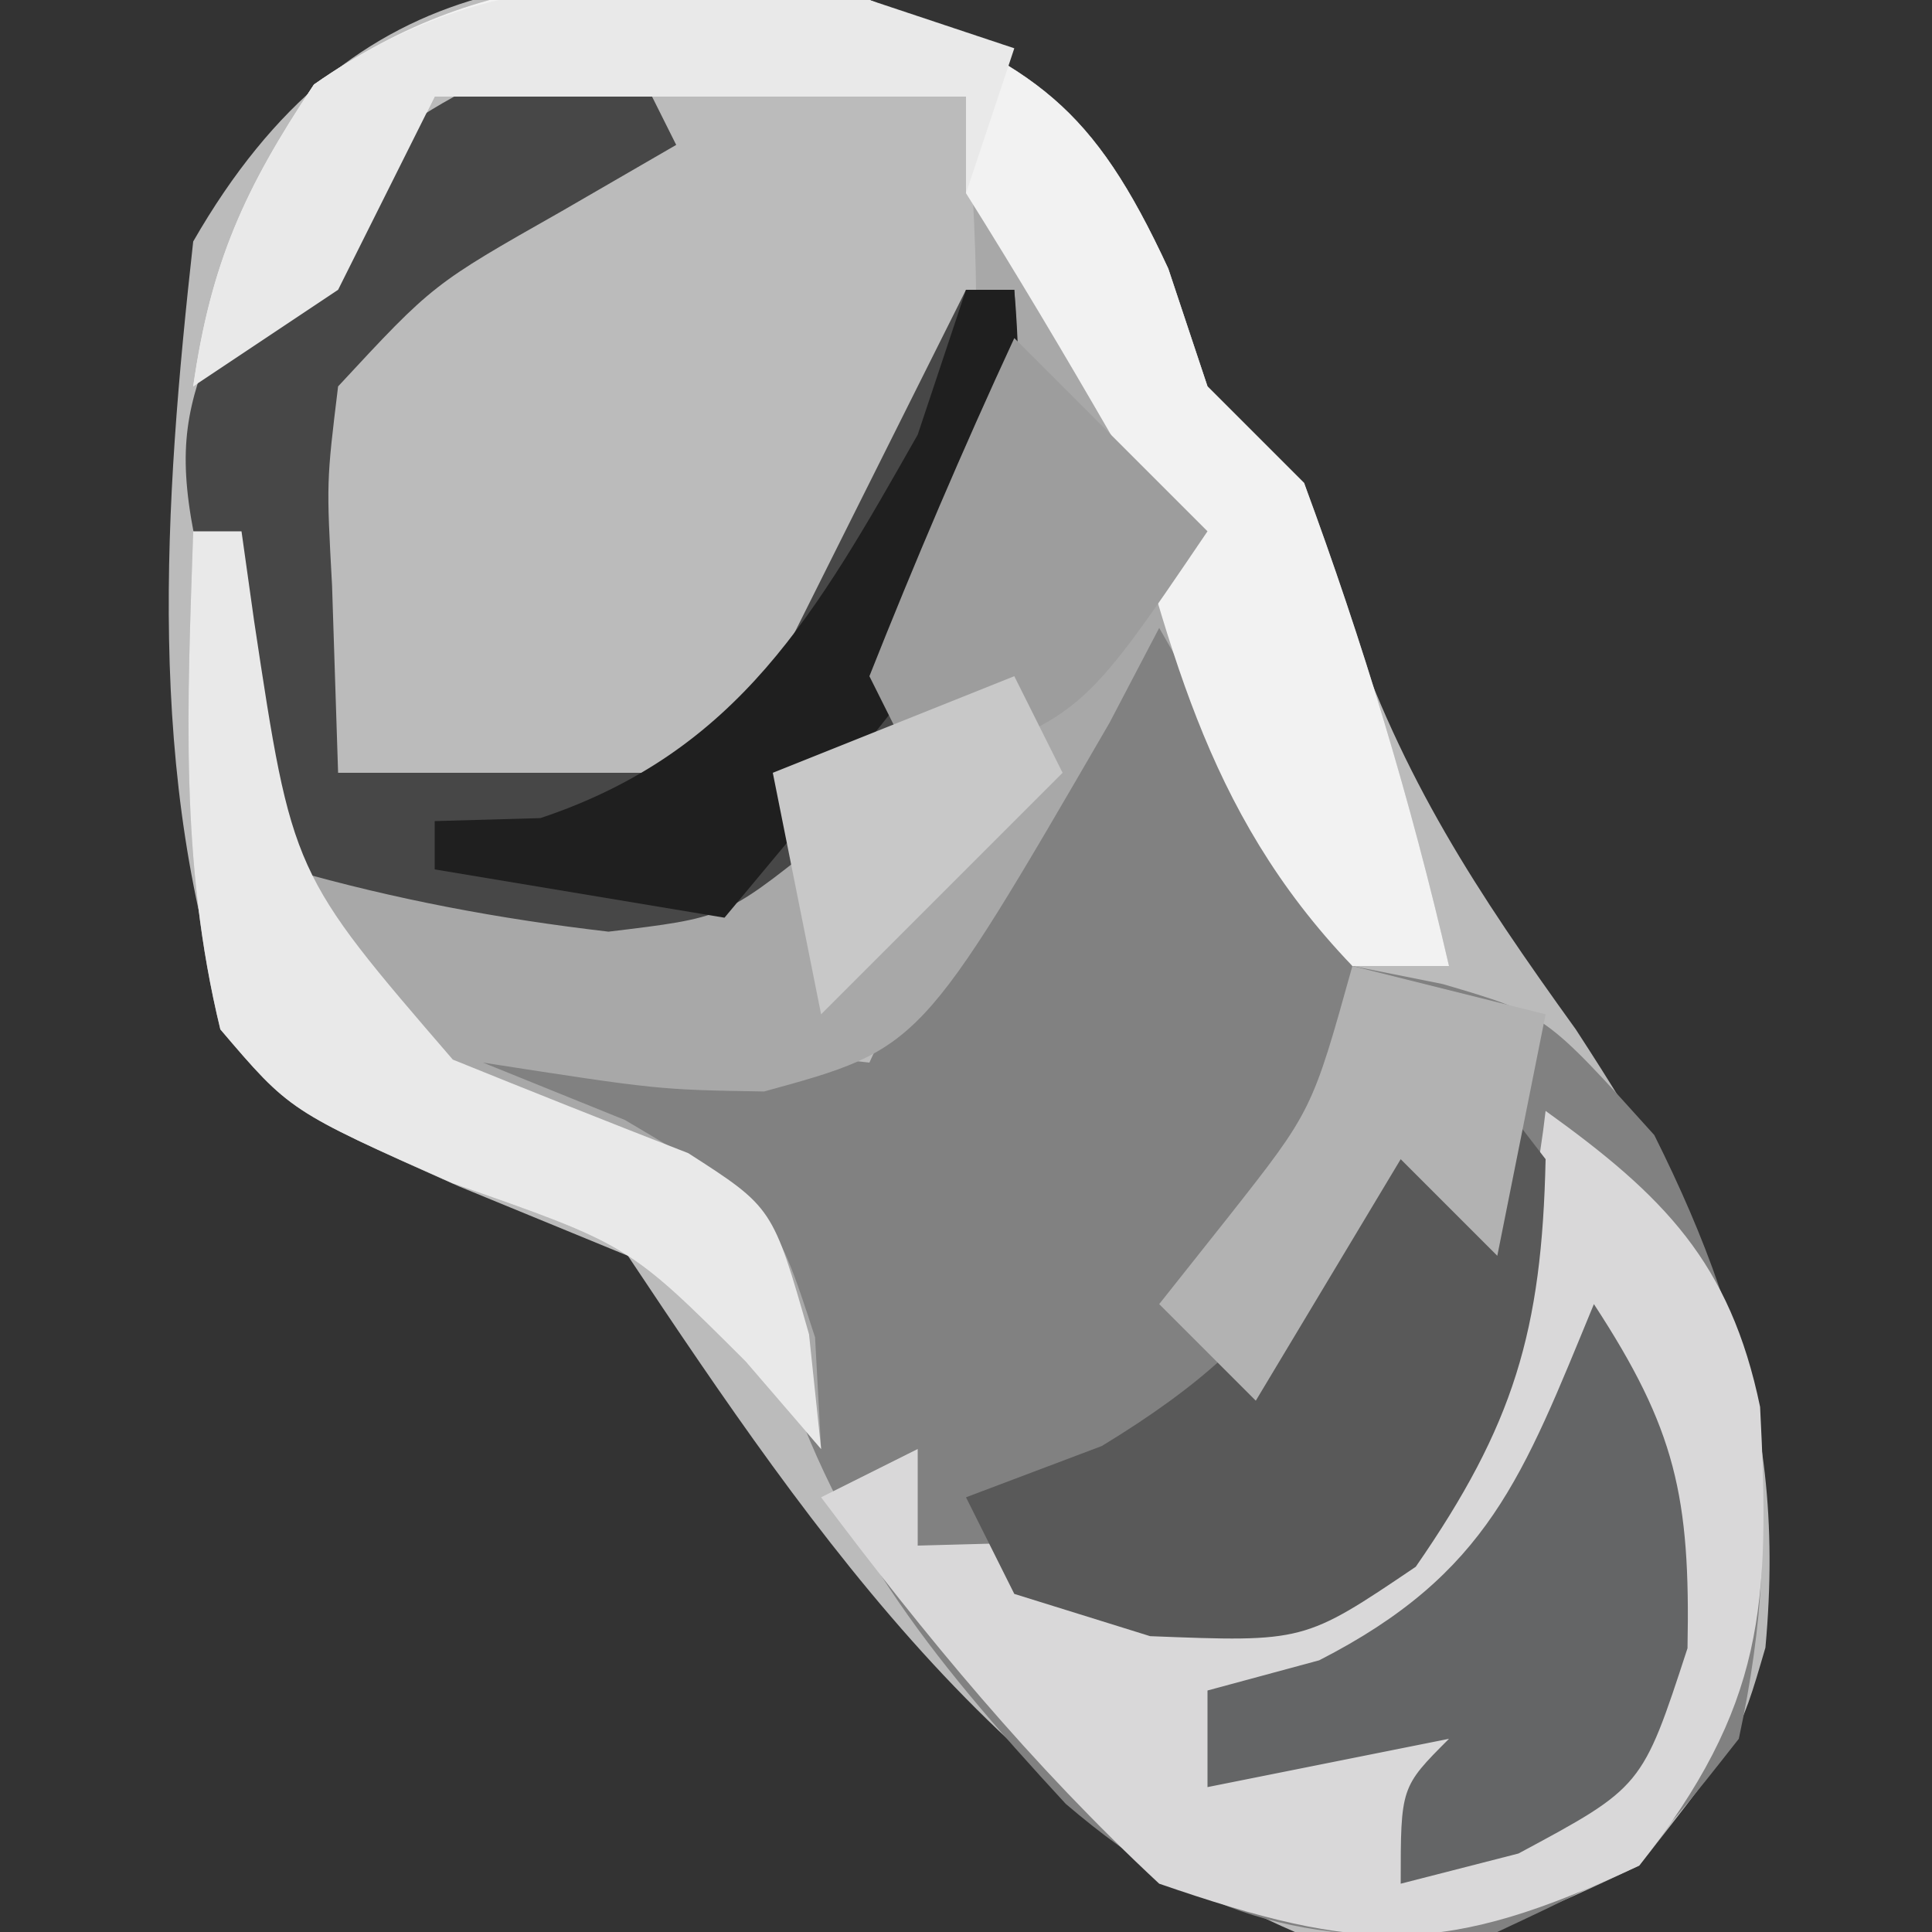 <?xml version="1.0" encoding="UTF-8"?>
<svg version="1.1" xmlns="http://www.w3.org/2000/svg" width="40" height="40">
<rect width="100%" height="100%" fill="#333333" stroke="none"/>
<path d="M0 0 C3.458 1.398 4.619 2.177 6.188 5.562 C6.456 6.367 6.724 7.171 7 8 C7.66 8.66 8.32 9.32 9 10 C9.296 10.922 9.593 11.843 9.898 12.793 C11.054 16.156 12.556 18.438 14.625 21.312 C17.464 25.672 19.031 28.87 18.551 34.113 C18 36 18 36 15.938 38.625 C13 40 13 40 9.75 40.375 C3.046 37.917 -1.12 31.82 -5 26 C-6.155 25.526 -7.31 25.051 -8.5 24.562 C-12 23 -12 23 -13.191 21.336 C-15 16.112 -14.602 10.427 -14 5 C-10.683 -0.778 -6.131 -1.012 0 0 Z " fill="#BBBBBB" transform="translate(18,0)"/>
<path d="M0 0 C1.025 2.049 2.024 4.059 2.875 6.188 C3.246 6.786 3.618 7.384 4 8 C4.619 8.124 5.237 8.248 5.875 8.375 C8 9 8 9 10.25 11.5 C12.415 15.83 13.027 19.245 12 24 C9.938 26.625 9.938 26.625 7 28 C3.163 28.284 1.023 27.874 -1.934 25.348 C-4.82 22.221 -6.76 19.796 -8 15.688 C-8.708 12.946 -8.708 12.946 -10.664 11.965 C-12.406 11.219 -14.202 10.599 -16 10 C-15.67 9.34 -15.34 8.68 -15 8 C-14.67 8.33 -14.34 8.66 -14 9 C-12.653 9.231 -11.296 9.412 -9.938 9.562 C-8.638 9.707 -7.339 9.851 -6 10 C-5.629 9.196 -5.629 9.196 -5.25 8.375 C-3.703 5.436 -1.87 2.742 0 0 Z " fill="#818181" transform="translate(24,12)"/>
<path d="M0 0 C3.458 1.398 4.619 2.177 6.188 5.562 C6.456 6.367 6.724 7.171 7 8 C7.66 8.66 8.32 9.32 9 10 C10.215 13.287 11.212 16.586 12 20 C11.34 20 10.68 20 10 20 C8.68 17.69 7.36 15.38 6 13 C5.66 13.65 5.319 14.299 4.969 14.969 C1.057 21.71 1.057 21.71 -2.18 22.598 C-4.375 22.562 -4.375 22.562 -8 22 C-7.031 22.392 -6.061 22.784 -5.062 23.188 C-2 25 -2 25 -1.125 27.688 C-1.063 28.832 -1.063 28.832 -1 30 C-1.516 29.402 -2.031 28.804 -2.562 28.188 C-4.982 25.772 -4.982 25.772 -8.625 24.5 C-12 23 -12 23 -13.438 21.312 C-14.284 17.832 -14.119 14.578 -14 11 C-13.67 11 -13.34 11 -13 11 C-12.67 13.31 -12.34 15.62 -12 18 C-6.363 18.818 -6.363 18.818 -1.289 16.758 C2.492 12.015 2.453 7.893 2 2 C-1.63 2 -5.26 2 -9 2 C-9.66 3.32 -10.32 4.64 -11 6 C-11.99 6.66 -12.98 7.32 -14 8 C-13.635 5.446 -12.941 3.911 -11.5 1.75 C-7.774 -0.858 -4.411 -0.646 0 0 Z " fill="#A8A8A8" transform="translate(18,0)"/>
<path d="M0 0 C2.441 1.754 3.821 3.137 4.441 6.129 C4.652 10.25 4.539 12.313 1.938 15.625 C-2.086 17.508 -3.783 17.454 -8 16 C-10.635 13.55 -12.845 10.876 -15 8 C-14.34 7.67 -13.68 7.34 -13 7 C-13 7.66 -13 8.32 -13 9 C-12.237 8.979 -11.474 8.959 -10.688 8.938 C-8 9 -8 9 -5 10 C-2.088 6.712 -0.503 4.401 0 0 Z " fill="#D9D8D9" transform="translate(32,23)"/>
<path d="M0 0 C3.458 1.398 4.619 2.177 6.188 5.562 C6.456 6.367 6.724 7.171 7 8 C7.66 8.66 8.32 9.32 9 10 C10.215 13.287 11.212 16.586 12 20 C11.34 20 10.68 20 10 20 C6.892 16.762 6.19 13.239 5 9 C4.028 7.317 3.034 5.646 2 4 C2 3.34 2 2.68 2 2 C-1.63 2 -5.26 2 -9 2 C-9.66 3.32 -10.32 4.64 -11 6 C-11.99 6.66 -12.98 7.32 -14 8 C-13.635 5.446 -12.941 3.911 -11.5 1.75 C-7.774 -0.858 -4.411 -0.646 0 0 Z " fill="#F2F2F2" transform="translate(18,0)"/>
<path d="M0 0 C0.33 0.66 0.66 1.32 1 2 C0.216 2.454 -0.568 2.908 -1.375 3.375 C-4.037 4.884 -4.037 4.884 -6 7 C-6.242 8.981 -6.242 8.981 -6.125 11.125 C-6.063 13.043 -6.063 13.043 -6 15 C-3.36 15 -0.72 15 2 15 C2.268 14.464 2.536 13.928 2.812 13.375 C4.208 10.583 5.604 7.792 7 5 C7.33 5 7.66 5 8 5 C8.345 10.042 6.983 12.556 3.934 16.461 C2 18 2 18 -0.402 18.289 C-2.678 18.023 -4.798 17.626 -7 17 C-9.639 8.495 -9.639 8.495 -8.16 5.035 C-6.284 2.703 -4.491 1.186 -1.688 0.125 C-0.852 0.063 -0.852 0.063 0 0 Z " fill="#474747" transform="translate(13,1)"/>
<path d="M0 0 C1.562 1.125 1.562 1.125 3 3 C2.924 6.56 2.342 8.506 0.312 11.438 C-2 13 -2 13 -5.188 12.875 C-6.116 12.586 -7.044 12.297 -8 12 C-8.33 11.34 -8.66 10.68 -9 10 C-8.072 9.649 -7.144 9.299 -6.188 8.938 C-2.014 6.401 -1.538 4.529 0 0 Z " fill="#595959" transform="translate(29,21)"/>
<path d="M0 0 C1.692 2.588 2 3.983 1.938 7.125 C1 10 1 10 -1.562 11.375 C-2.367 11.581 -3.171 11.787 -4 12 C-4 10 -4 10 -3 9 C-4.65 9.33 -6.3 9.66 -8 10 C-8 9.34 -8 8.68 -8 8 C-7.237 7.794 -6.474 7.588 -5.688 7.375 C-2.178 5.579 -1.474 3.569 0 0 Z " fill="#646566" transform="translate(33,27)"/>
<path d="M0 0 C0.33 0 0.66 0 1 0 C1.086 0.615 1.173 1.23 1.262 1.863 C2.05 7.082 2.05 7.082 5.375 10.938 C6.996 11.594 8.62 12.241 10.25 12.875 C12 14 12 14 12.75 16.625 C12.832 17.409 12.915 18.192 13 19 C12.484 18.402 11.969 17.804 11.438 17.188 C9.018 14.772 9.018 14.772 5.375 13.5 C2 12 2 12 0.562 10.312 C-0.284 6.832 -0.119 3.578 0 0 Z " fill="#E9E9E9" transform="translate(4,11)"/>
<path d="M0 0 C0.99 0.33 1.98 0.66 3 1 C2.67 1.99 2.34 2.98 2 4 C2 3.34 2 2.68 2 2 C-1.63 2 -5.26 2 -9 2 C-9.66 3.32 -10.32 4.64 -11 6 C-11.99 6.66 -12.98 7.32 -14 8 C-13.635 5.446 -12.941 3.911 -11.5 1.75 C-7.824 -0.823 -4.361 -0.49 0 0 Z " fill="#E9E9E9" transform="translate(18,0)"/>
<path d="M0 0 C0.33 0 0.66 0 1 0 C1.353 4.197 0.642 6.065 -2 9.312 C-2.557 10.01 -3.114 10.707 -3.688 11.426 C-4.121 11.945 -4.554 12.465 -5 13 C-7.97 12.505 -7.97 12.505 -11 12 C-11 11.67 -11 11.34 -11 11 C-9.917 10.969 -9.917 10.969 -8.812 10.938 C-4.701 9.567 -3.088 6.679 -1 3 C-0.67 2.01 -0.34 1.02 0 0 Z " fill="#1F1F1F" transform="translate(20,6)"/>
<path d="M0 0 C1.32 1.32 2.64 2.64 4 4 C1.375 7.875 1.375 7.875 -2 9 C-2.33 8.34 -2.66 7.68 -3 7 C-2.064 4.64 -1.067 2.304 0 0 Z " fill="#9D9D9D" transform="translate(21,7)"/>
<path d="M0 0 C1.32 0.33 2.64 0.66 4 1 C3.67 2.65 3.34 4.3 3 6 C2.34 5.34 1.68 4.68 1 4 C-0.485 6.475 -0.485 6.475 -2 9 C-2.66 8.34 -3.32 7.68 -4 7 C-3.526 6.402 -3.051 5.804 -2.562 5.188 C-0.835 2.996 -0.835 2.996 0 0 Z " fill="#B2B2B2" transform="translate(28,20)"/>
<path d="M0 0 C0.33 0.66 0.66 1.32 1 2 C-0.65 3.65 -2.3 5.3 -4 7 C-4.33 5.35 -4.66 3.7 -5 2 C-3.35 1.34 -1.7 0.68 0 0 Z " fill="#C8C8C8" transform="translate(21,14)"/>
</svg>
